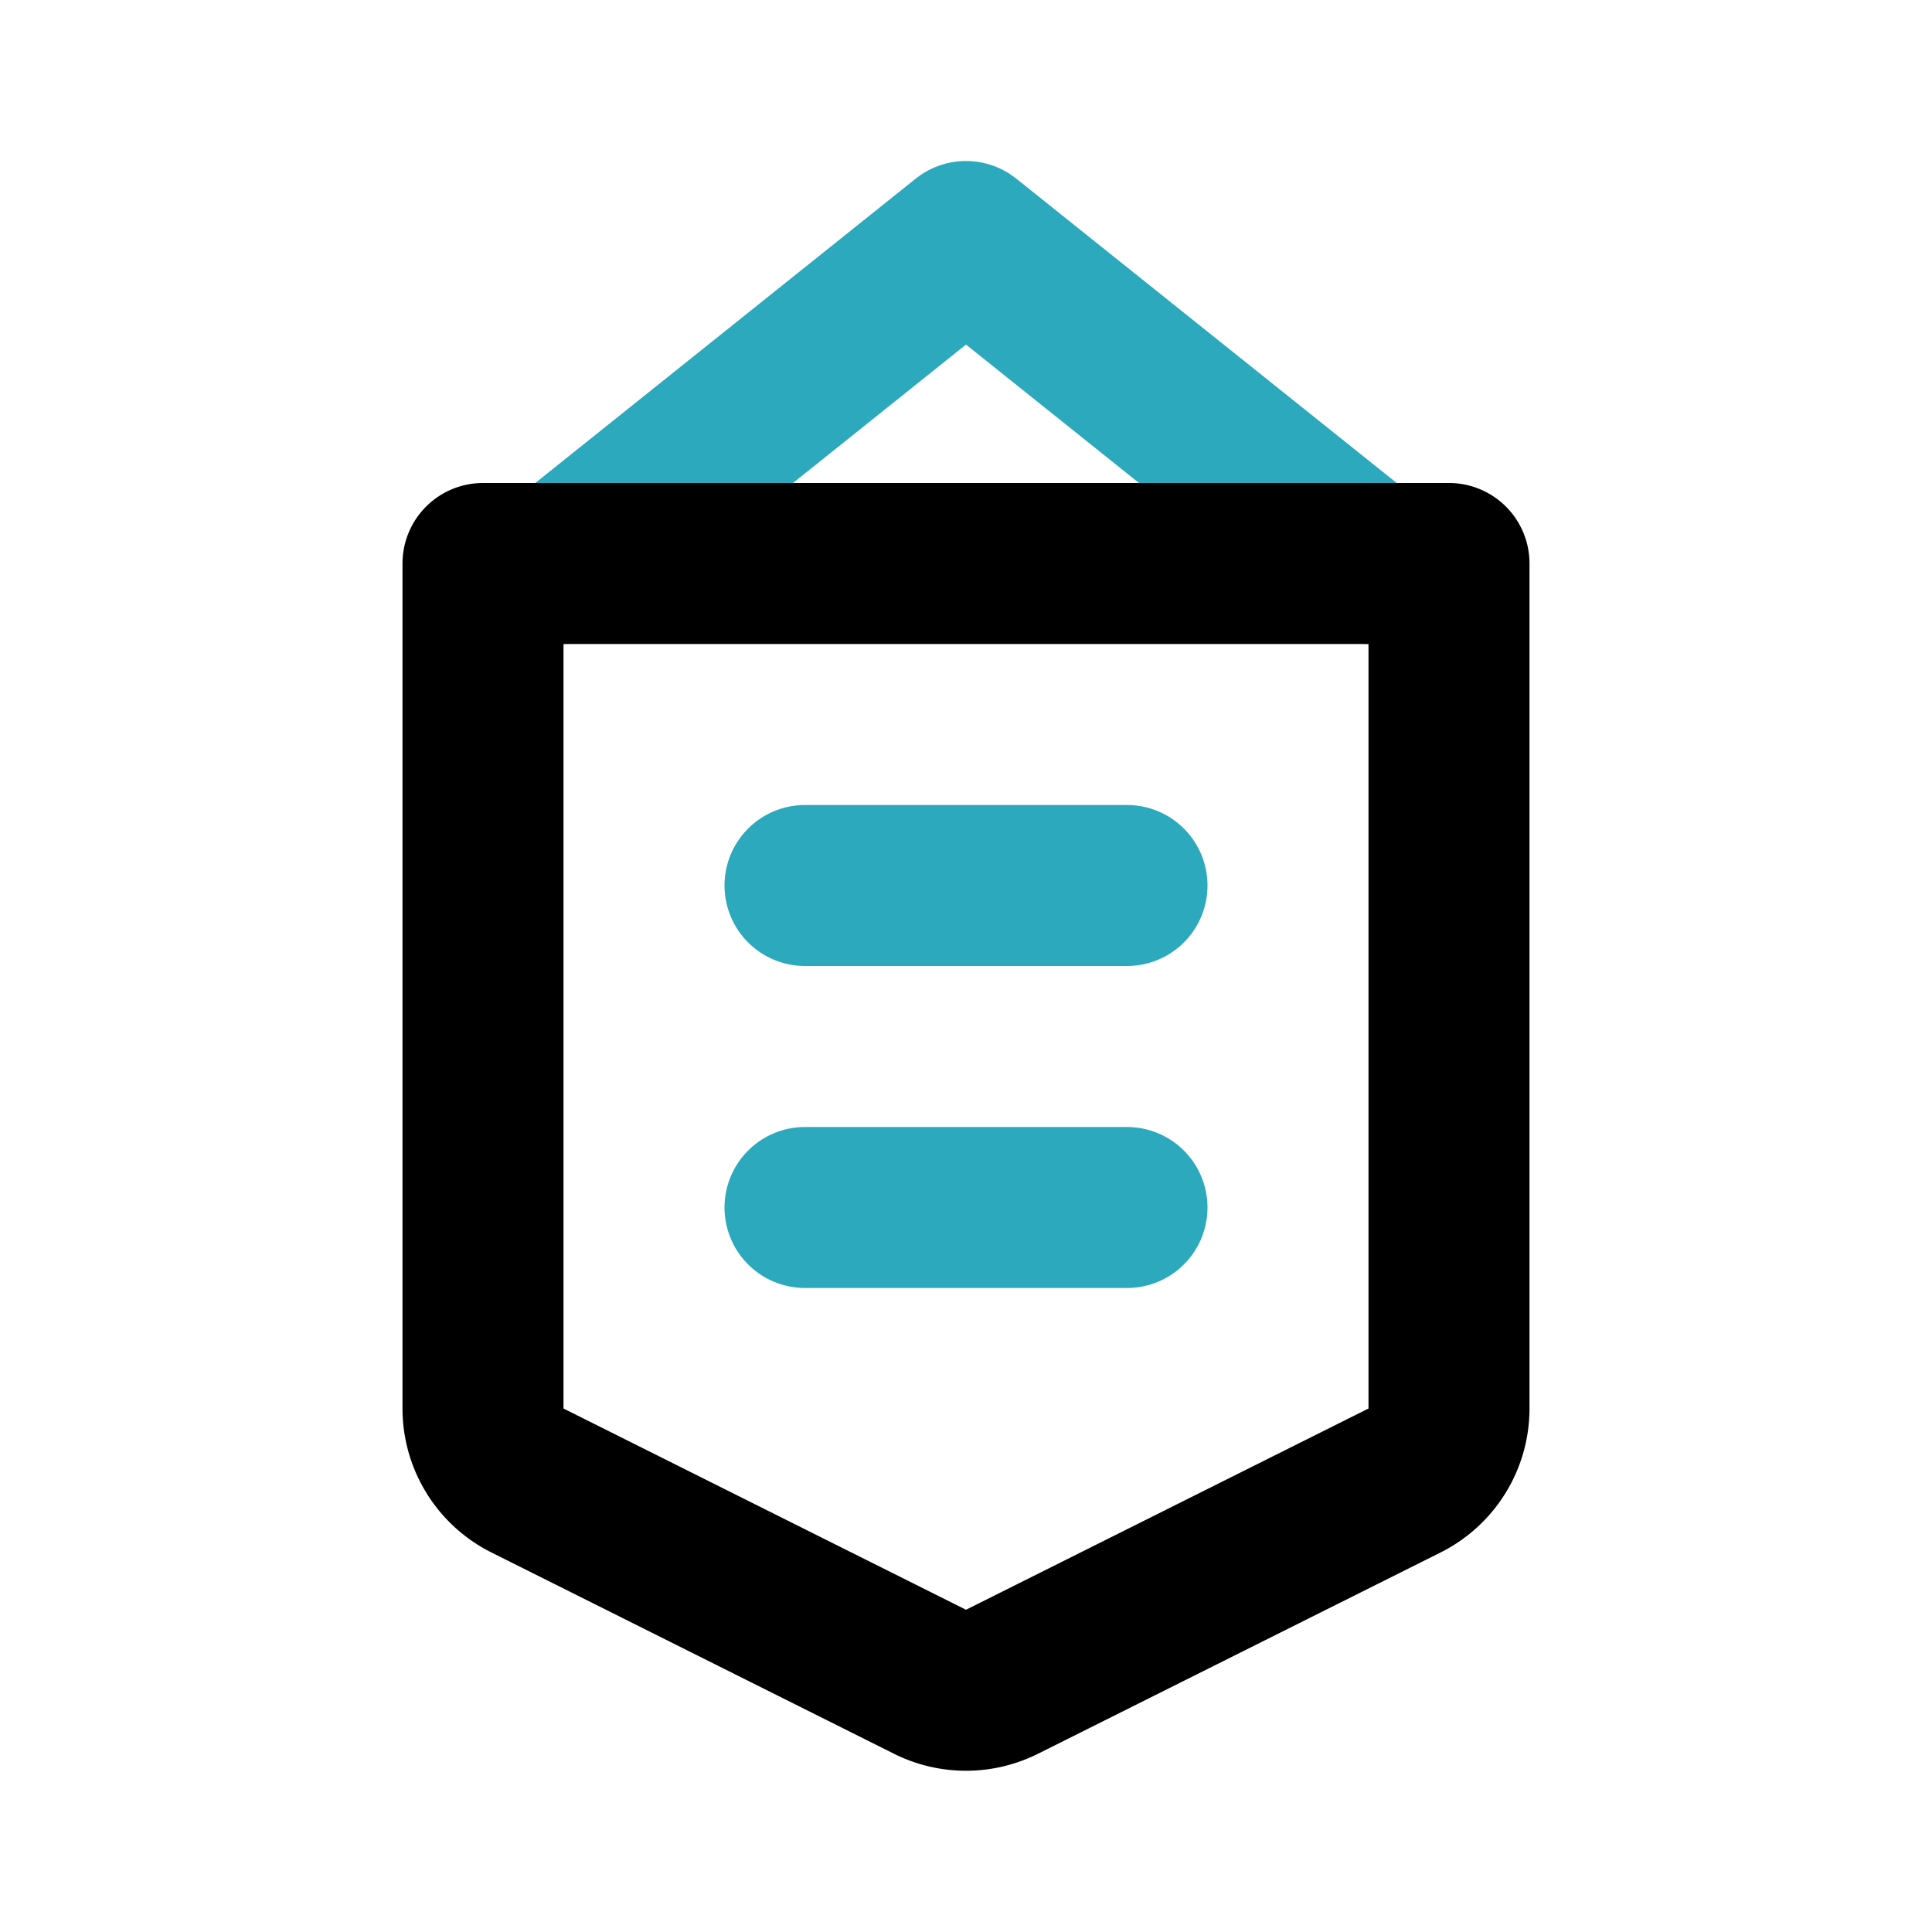 <?xml version="1.0" encoding="utf-8"?><!-- Uploaded to: SVG Repo, www.svgrepo.com, Generator: SVG Repo Mixer Tools -->
<svg fill="#000000" width="800px" height="800px" viewBox="0 0 24 24" id="pennant-14" data-name="Line Color" xmlns="http://www.w3.org/2000/svg" class="icon line-color"><polyline id="secondary" points="7 7 12 3 17 7" style="fill: none; stroke: rgb(44, 169, 188); stroke-linecap: round; stroke-linejoin: round; stroke-width: 2;"></polyline><path id="secondary-2" data-name="secondary" d="M10,11h4m-4,4h4" style="fill: none; stroke: rgb(44, 169, 188); stroke-linecap: round; stroke-linejoin: round; stroke-width: 2;"></path><path id="primary" d="M6,7H18V17.5a1,1,0,0,1-.55.89l-5,2.5a1,1,0,0,1-.9,0l-5-2.5A1,1,0,0,1,6,17.5Z" style="fill: none; stroke: rgb(0, 0, 0); stroke-linecap: round; stroke-linejoin: round; stroke-width: 2;"></path></svg>